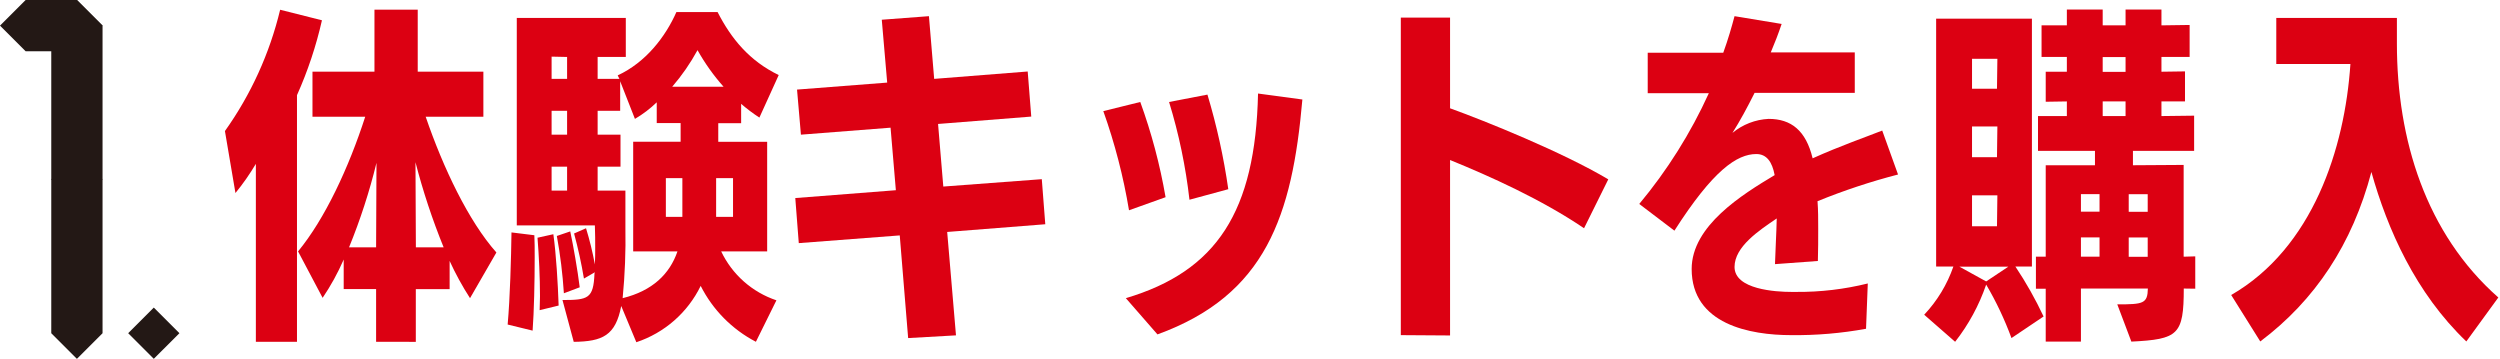 <svg width="209" height="30" viewBox="0 0 209 30" fill="none" xmlns="http://www.w3.org/2000/svg">
<path d="M6.43 4.286H4.286H2.143L0 2.143L2.143 0H4.286H6.43L8.573 2.143L6.43 4.286Z" fill="#231815"/>
<path d="M4.286 14.998V8.573V2.143L6.429 0L8.573 2.143V8.573V14.998L6.429 17.141L4.286 14.998Z" fill="#231815"/>
<path d="M4.286 27.857V21.427V14.998L6.429 12.859L8.573 14.998V21.427V27.857L6.429 30L4.286 27.857Z" fill="#231815"/>
<path d="M14.999 27.855L12.857 25.713L10.716 27.855L12.857 29.996L14.999 27.855Z" fill="#231815"/>
<path d="M21.39 28.573V13.698C20.883 14.552 20.313 15.368 19.684 16.137L18.804 10.956C20.978 7.903 22.545 4.46 23.42 0.815L26.915 1.696C26.428 3.846 25.729 5.943 24.828 7.956V28.573H21.39ZM31.442 28.573V24.164H28.733V21.696C28.245 22.815 27.656 23.887 26.971 24.899L24.918 21.017C27.15 18.314 29.157 14.023 30.532 9.76H26.123V5.992H31.305V0.81H34.922V5.992H40.41V9.76H35.587C37.056 14.051 39.176 18.493 41.498 21.107L39.294 24.927C38.651 23.931 38.082 22.891 37.589 21.814V24.169H34.762V28.578L31.442 28.573ZM31.474 13.613C30.885 16.021 30.118 18.383 29.18 20.678H31.442L31.474 13.613ZM37.089 20.678C36.146 18.361 35.359 15.983 34.734 13.561L34.767 20.678H37.089Z" fill="#DC0012"/>
<path d="M42.44 27.131C42.642 24.87 42.731 21.578 42.76 19.43L44.672 19.666C44.7 20.198 44.7 20.815 44.7 21.517C44.7 23.547 44.644 26.076 44.526 27.64L42.44 27.131ZM63.193 28.573C61.203 27.537 59.589 25.902 58.577 23.9C58.039 25.004 57.287 25.989 56.363 26.798C55.439 27.607 54.363 28.223 53.198 28.61L51.935 25.582C51.464 28.05 50.376 28.549 47.965 28.578L47.023 25.082C49.17 25.082 49.613 24.965 49.698 22.878L49.731 22.76L48.817 23.288C48.606 22.019 48.331 20.761 47.993 19.52L48.992 19.081C49.297 20.074 49.544 21.084 49.731 22.106C49.759 21.668 49.759 21.197 49.759 20.692C49.759 20.189 49.759 19.543 49.731 18.841H43.203V1.498H52.317V4.762H49.962V6.594H51.785L51.639 6.302C53.994 5.214 55.638 3.066 56.547 1.008H59.99C61.135 3.245 62.661 5.097 65.101 6.274L63.485 9.83C62.95 9.483 62.441 9.099 61.959 8.681V10.297H60.047V11.856H64.135V21.017H60.291C60.747 21.974 61.39 22.829 62.183 23.532C62.977 24.234 63.903 24.77 64.908 25.106L63.193 28.573ZM45.115 25.93C45.115 25.577 45.143 25.195 45.143 24.753C45.143 23.222 45.054 21.343 44.936 19.873L46.26 19.581C46.495 21.253 46.641 23.726 46.702 25.544L45.115 25.93ZM47.409 4.762L46.114 4.734V6.594H47.409V4.762ZM47.409 9.261H46.114V11.258H47.409V9.261ZM47.409 13.933H46.114V15.935H47.409V13.933ZM47.14 24.517C47.038 22.91 46.841 21.311 46.552 19.727L47.673 19.345C47.936 20.579 48.29 22.605 48.464 24.018L47.14 24.517ZM52.934 21.017V11.847H56.9V10.287H54.903V8.554C54.353 9.087 53.741 9.551 53.08 9.939L51.846 6.792V9.261H49.962V11.258H51.874V13.933H49.962V15.935H52.284V19.049C52.32 21.011 52.243 22.974 52.053 24.927C54.55 24.31 55.991 22.902 56.636 21.017H52.934ZM57.046 14.894H55.666V18.13H57.046V14.894ZM60.489 7.249C59.656 6.312 58.926 5.287 58.313 4.192C57.718 5.283 57.009 6.308 56.198 7.249H60.489ZM61.281 14.894H59.868V18.13H61.281V14.894Z" fill="#DC0012"/>
<path d="M75.921 28.262L75.219 19.68L66.778 20.325L66.486 16.557L74.894 15.902L74.451 10.674L66.957 11.258L66.632 7.489L74.169 6.905L73.717 1.649L77.659 1.352L78.097 6.594L85.916 5.977L86.213 9.746L78.422 10.363L78.86 15.596L87.094 14.979L87.386 18.747L79.185 19.392L79.92 28.036L75.921 28.262Z" fill="#DC0012"/>
<path d="M94.385 17.579C93.916 14.757 93.197 11.983 92.237 9.289L95.327 8.526C96.266 11.111 96.974 13.775 97.442 16.486L94.385 17.579ZM94.121 24.927C101.733 22.666 104.955 17.668 105.172 7.819L108.879 8.318C108.026 18.05 105.822 24.663 96.764 27.956L94.121 24.927ZM99.439 16.698C99.124 13.927 98.554 11.191 97.734 8.526L100.942 7.909C101.719 10.498 102.301 13.141 102.685 15.817L99.439 16.698Z" fill="#DC0012"/>
<path d="M132.426 19.081C128.87 16.67 124.546 14.729 121.225 13.377V28.045L117.108 28.017V1.47H121.225V9.053C124.164 10.113 130.646 12.727 134.452 14.993L132.426 19.081Z" fill="#DC0012"/>
<path d="M156.001 27.485C153.936 27.863 151.84 28.041 149.741 28.017C146.331 28.017 141.423 27.131 141.423 22.487C141.423 18.874 145.662 16.255 148.361 14.64C148.154 13.523 147.683 12.878 146.83 12.878C145.214 12.878 143.213 14.23 139.981 19.284L137.042 17.051C139.387 14.239 141.343 11.124 142.859 7.791H137.749V4.409H144.065C144.48 3.264 144.772 2.237 145.007 1.352L148.945 2.002C148.681 2.793 148.361 3.617 148.036 4.381H155.059V7.763H146.684C146.067 8.997 145.478 10.085 144.833 11.112C145.687 10.404 146.749 9.992 147.857 9.939C149.741 9.939 150.975 10.909 151.536 13.236C153.891 12.176 156.029 11.441 157.353 10.914L158.676 14.588C156.385 15.181 154.137 15.927 151.945 16.82C152.002 17.584 152.002 18.347 152.002 19.114C152.002 20.023 152.002 20.904 151.974 21.818L148.389 22.082C148.417 20.994 148.507 19.585 148.535 18.262C147.066 19.26 145.007 20.617 145.007 22.317C145.007 24.201 148.446 24.404 149.769 24.404H150.179C152.19 24.419 154.195 24.181 156.147 23.698L156.001 27.485Z" fill="#DC0012"/>
<path d="M168.159 28.262C167.589 26.711 166.881 25.215 166.044 23.792C165.452 25.519 164.575 27.136 163.448 28.573L160.862 26.312C161.951 25.157 162.782 23.784 163.302 22.285H161.861V1.559H169.868V22.285H168.488C169.376 23.615 170.163 25.01 170.843 26.458L168.159 28.262ZM163.806 22.294L166.044 23.528L167.895 22.294H163.806ZM166.981 4.918H164.861V7.419H166.948L166.981 4.918ZM166.981 10.57H164.861V13.142H166.948L166.981 10.57ZM166.981 16.331H164.861V18.917H166.948L166.981 16.331ZM182.563 24.122C182.563 28.003 182.092 28.361 178.182 28.559L177.005 25.445C179.181 25.445 179.534 25.384 179.562 24.122H173.966V28.559H171.022V24.136H170.203V21.46H171.022V13.815H175.139V12.614H170.377V9.703H172.789V8.479L171.022 8.507V5.996H172.789V4.762H170.674V2.12H172.789V0.796H175.785V2.12H177.697V0.796H180.697V2.12L183.053 2.087V4.762H180.697V5.996L182.666 5.968V8.479H180.697V9.703L183.429 9.67V12.614H178.314V13.815L182.553 13.787V21.46L183.524 21.432V24.136L182.563 24.122ZM175.521 16.227H173.966V17.697H175.521V16.227ZM175.521 19.845H173.966V21.46H175.521V19.845ZM177.697 4.772H175.785V6.006H177.697V4.772ZM177.697 8.479H175.785V9.703H177.697V8.479ZM179.548 16.236H177.961V17.706H179.548V16.236ZM179.548 19.854H177.961V21.47H179.548V19.854Z" fill="#DC0012"/>
<path d="M206.184 28.545C201.945 24.489 199.59 19.166 198.248 14.376C196.66 20.4 193.537 25.106 188.959 28.545L186.528 24.663C193.349 20.725 196.024 12.416 196.495 5.351H190.297V1.498H200.381V3.646C200.381 11.653 202.793 19.52 208.86 24.87L206.184 28.545Z" fill="#DC0012"/>
</svg>
